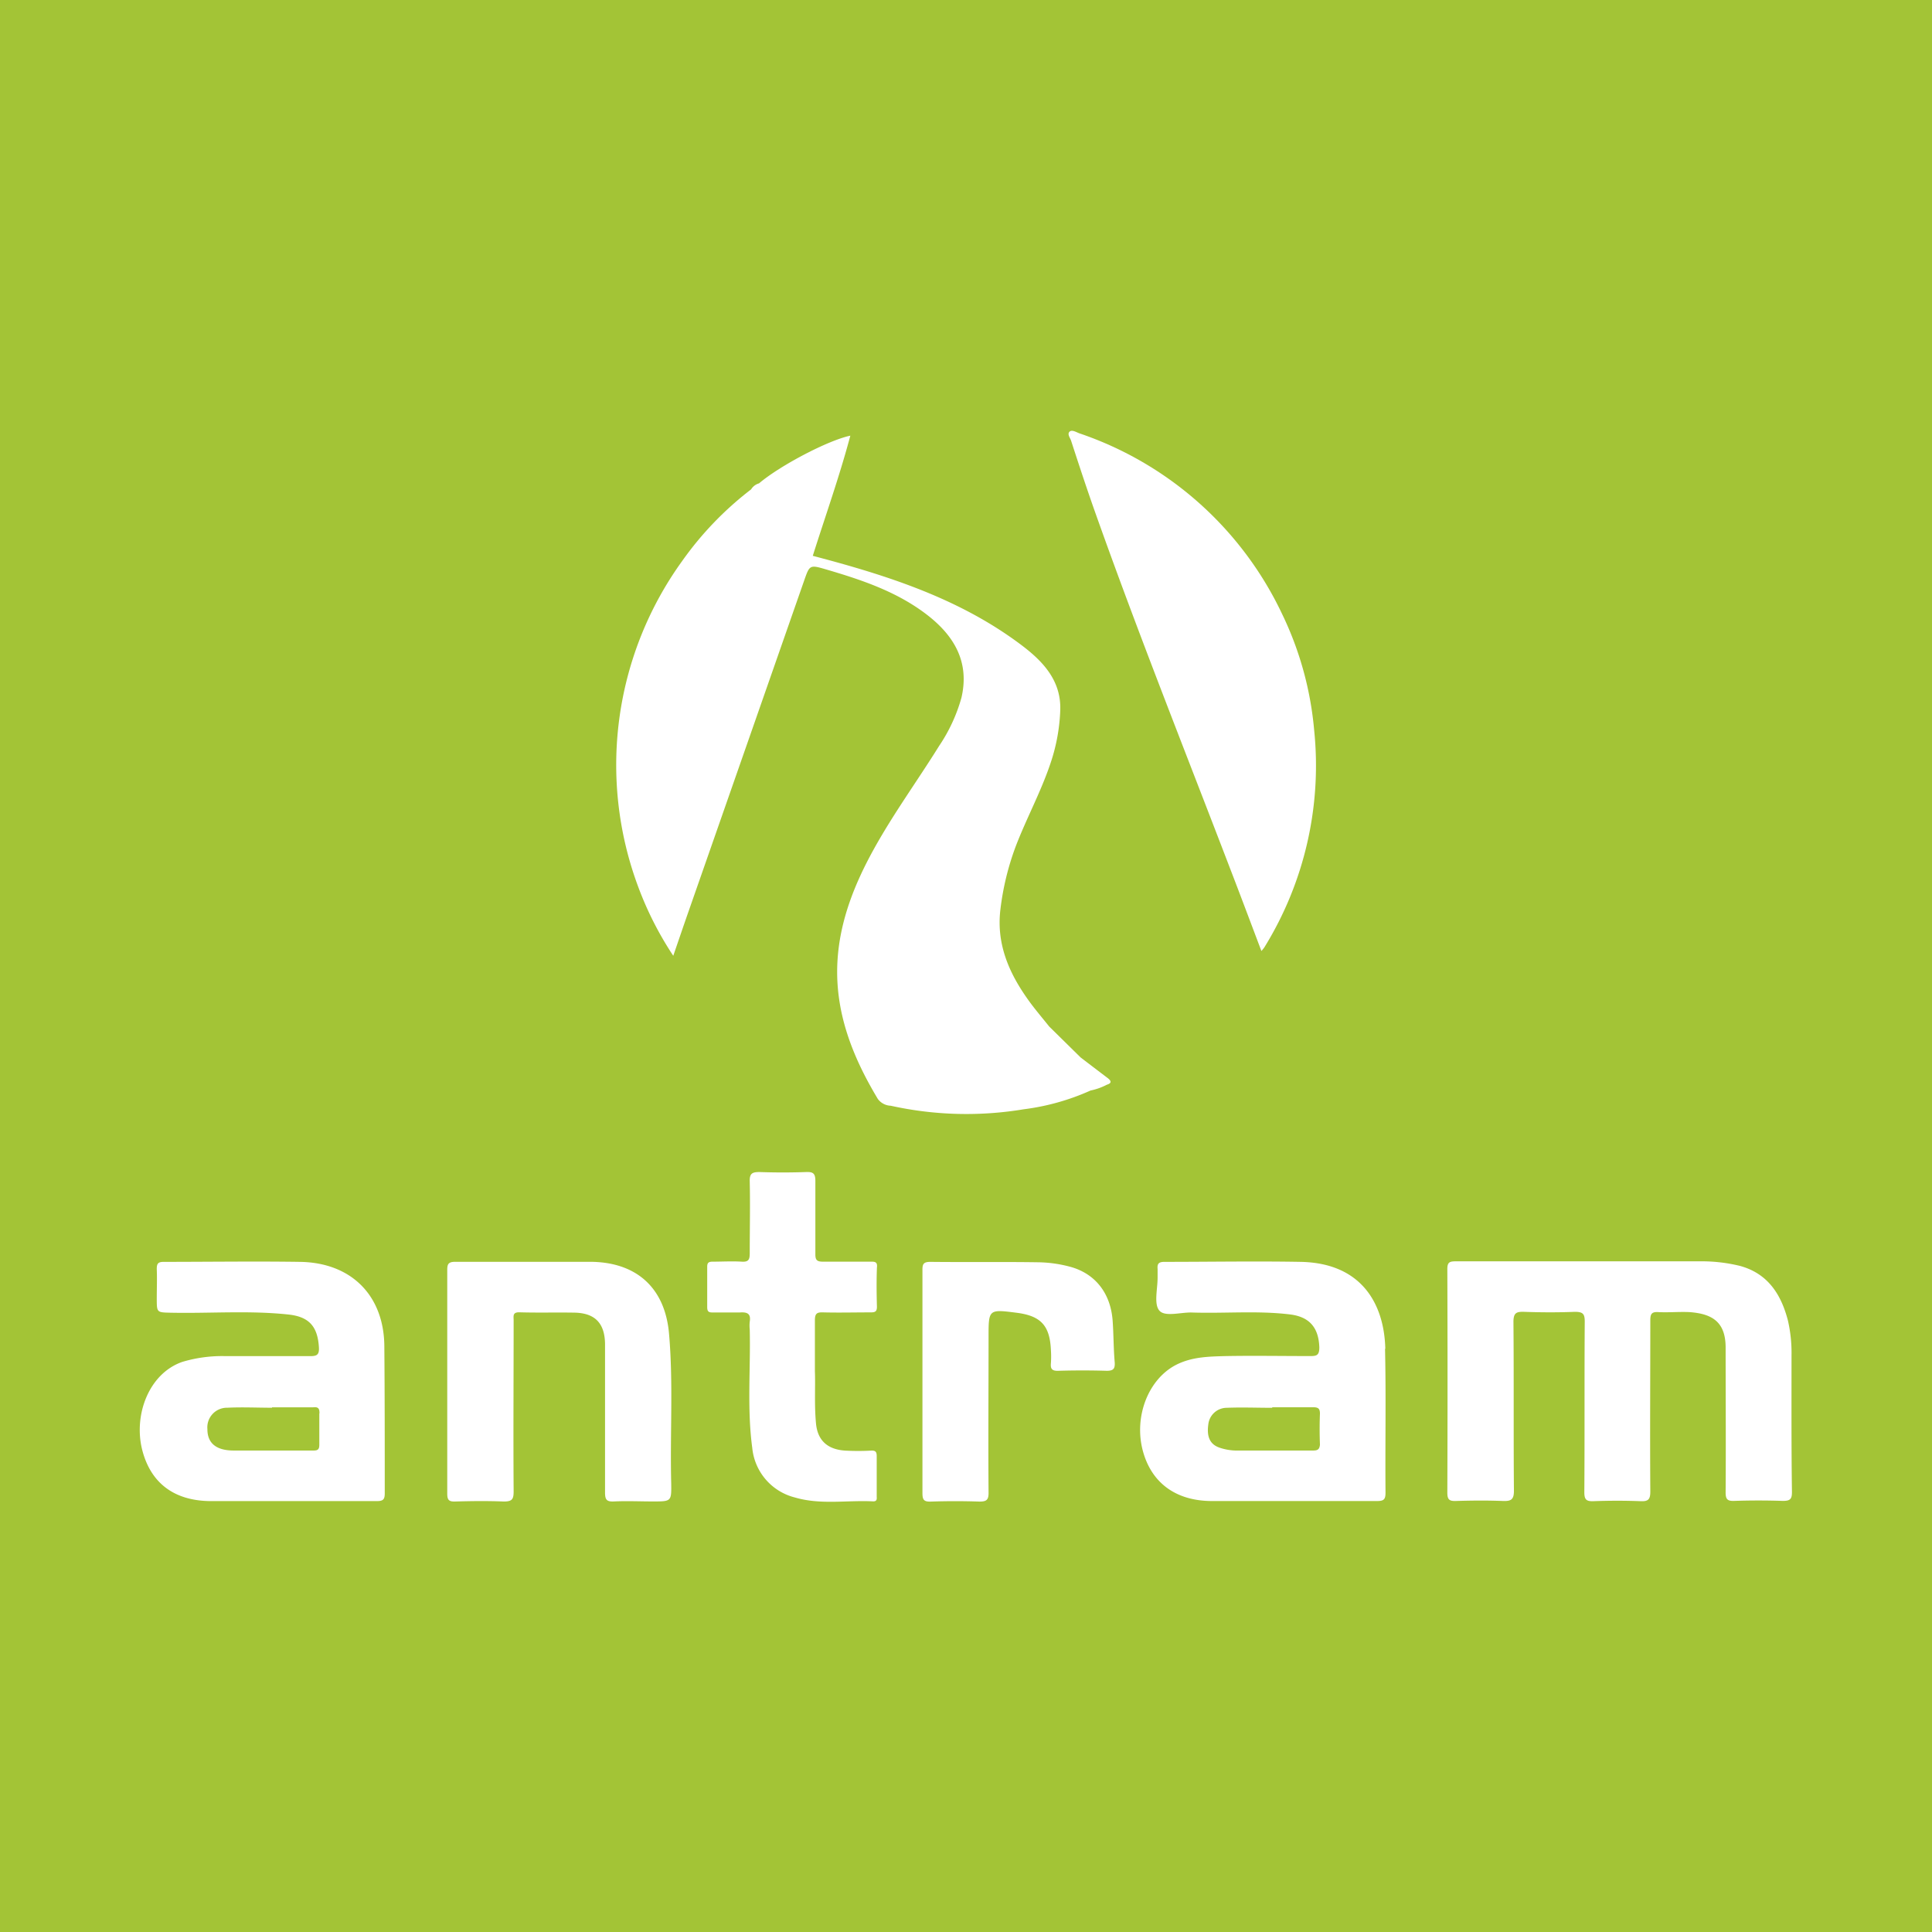 <svg id="Layer_1" data-name="Layer 1" xmlns="http://www.w3.org/2000/svg" viewBox="0 0 283.46 283.46"><rect x="-0.77" y="-0.77" width="285" height="285" style="fill:#a3c436"/><path d="M262.85,198.82a21.13,21.13,0,0,0-.53-5.08c-1-3.85-2.95-6.88-7-8a23.57,23.57,0,0,0-5.93-.68H232.1c-6.19,0-12.37,0-18.55,0-.89,0-1.2.16-1.2,1.14q.06,16.41,0,32.81c0,1.06.34,1.24,1.28,1.21,2.28-.07,4.57-.09,6.85,0,1.23.05,1.66-.2,1.64-1.57-.07-8.22,0-16.45-.07-24.68,0-1.32.39-1.54,1.57-1.5,2.47.09,4.95.1,7.42,0,1.2,0,1.48.28,1.47,1.47-.06,8.32,0,16.64-.06,25,0,1.09.3,1.35,1.35,1.31,2.28-.08,4.57-.09,6.85,0,1.16.06,1.49-.23,1.48-1.44-.06-8.37,0-16.74,0-25.11,0-.91.2-1.25,1.17-1.19,1.51.08,3-.07,4.56,0,3.38.24,5.32,1.46,5.32,5.21,0,7.08.05,14.17,0,21.26,0,1,.27,1.26,1.26,1.23q3.55-.12,7.13,0c1.07,0,1.35-.25,1.34-1.33C262.82,212.23,262.85,205.52,262.85,198.82ZM98.16,195.68c-.58-6.7-4.74-10.5-11.52-10.55-6.61,0-13.23,0-19.84,0-1.08,0-1.19.39-1.18,1.31,0,5.42,0,10.84,0,16.26s0,10.94,0,16.41c0,.9.18,1.22,1.15,1.19,2.38-.07,4.76-.1,7.13,0,1.22,0,1.46-.31,1.46-1.48-.06-8.37,0-16.74,0-25.11,0-.59-.19-1.2.86-1.17,2.71.08,5.42,0,8.13.05,3,.08,4.37,1.6,4.42,4.56,0,.38,0,.77,0,1.15,0,6.89,0,13.79,0,20.68,0,1.08.26,1.36,1.32,1.31,1.9-.09,3.81,0,5.71,0,2.68,0,2.72,0,2.68-2.62C98.29,210.3,98.8,203,98.16,195.68Zm29.57-10.57c-2.33,0-4.66,0-7,0-.9,0-1.11-.27-1.1-1.13,0-3.57,0-7.14,0-10.7,0-1.1-.31-1.36-1.35-1.32-2.28.08-4.57.08-6.85,0-1.09,0-1.46.22-1.43,1.38.08,3.52,0,7,0,10.56,0,.9-.18,1.27-1.16,1.21-1.43-.09-2.86,0-4.28,0-.64,0-.81.19-.8.81,0,2,0,3.9,0,5.85,0,.64.2.81.81.79,1.33,0,2.67,0,4,0,1.06-.07,1.63.17,1.43,1.36a5.42,5.42,0,0,0,0,1.14c.14,5.79-.41,11.6.37,17.37a8.32,8.32,0,0,0,6.27,7.28c3.77,1.11,7.65.37,11.48.57.62,0,.51-.43.51-.79,0-1.95,0-3.9,0-5.85,0-.61-.16-.83-.79-.81a35.5,35.5,0,0,1-3.86,0c-2.22-.15-4-1.18-4.26-4s-.07-5.42-.16-7.66c0-2.79,0-5.13,0-7.45,0-1,.29-1.2,1.2-1.17,2.33.06,4.67,0,7,0,.65,0,.91-.13.9-.85-.05-1.9-.07-3.81,0-5.71C128.77,185.14,128.38,185.1,127.73,185.11Zm35.52,8.74c-.27-4.08-2.54-7-6.27-8a19,19,0,0,0-4.63-.65c-5.28-.08-10.56,0-15.84-.06-1,0-1.18.3-1.17,1.2,0,5.48,0,11,0,16.42s0,10.85,0,16.27c0,1,.19,1.32,1.23,1.28q3.57-.12,7.14,0c1,0,1.34-.22,1.33-1.3-.06-7.62,0-15.23,0-22.84,0-4.09,0-4.09,4.15-3.56,3.55.46,4.85,1.9,5,5.51a14.43,14.43,0,0,1,0,1.86c-.08.82.12,1.17,1.07,1.14,2.37-.07,4.76-.07,7.13,0,1,0,1.21-.34,1.16-1.23C163.37,197.85,163.39,195.84,163.25,193.85Zm40,4.05c-.16-6.62-3.5-12.59-12.41-12.76-6.66-.12-13.33,0-20,0-.85,0-1.07.28-1,1.05,0,.42,0,.86,0,1.28,0,1.66-.57,3.86.26,4.82s3.13.23,4.78.28c4.79.16,9.6-.3,14.38.28,2.88.35,4.21,1.95,4.31,4.83,0,1.17-.39,1.29-1.37,1.28-4.1,0-8.19-.07-12.28,0-2.5.07-5,.09-7.35,1.28-4.12,2.11-6.25,7.66-4.88,12.68,1.28,4.67,4.84,7.28,10.06,7.31,4,0,8,0,12,0h0c4.1,0,8.19,0,12.28,0,1,0,1.25-.23,1.25-1.24C203.22,212,203.37,204.93,203.21,197.9Zm-10.63,14.92c-3.8,0-7.59,0-11.39,0a8,8,0,0,1-2.21-.39c-1.45-.46-2-1.55-1.74-3.43a2.73,2.73,0,0,1,2.69-2.45c2.23-.09,4.46,0,6.69,0v-.08c2,0,4,0,6,0,.74,0,1,.19,1,.94-.06,1.52-.06,3,0,4.55C193.59,212.7,193.28,212.83,192.58,212.82ZM44,185.14c-6.66-.1-13.32,0-20,0-.86,0-1,.31-1,1.07.06,1.42,0,2.85,0,4.28,0,2.1,0,2.06,2.05,2.11,5.74.12,11.5-.35,17.23.26,3.09.32,4.32,1.77,4.51,4.81.07,1.13-.32,1.31-1.34,1.3-4.09,0-8.19,0-12.28,0a20.34,20.34,0,0,0-6.44.85c-4.91,1.72-7.15,7.8-5.87,12.89,1.25,4.91,4.72,7.48,10,7.53,4,0,8,0,12,0h0c4.14,0,8.28,0,12.42,0,.92,0,1.18-.23,1.17-1.17,0-7.13,0-14.27-.06-21.4C56.4,190.13,51.58,185.24,44,185.14Zm2.85,22.24c0,1.51,0,3,0,4.55,0,.68-.17.9-.87.89-3.9,0-7.79,0-11.68,0-2.64,0-3.88-1.13-3.87-3.14a2.88,2.88,0,0,1,2.93-3.14c2.18-.11,4.36,0,6.55,0v-.06c2,0,4,0,6,0C46.67,206.39,46.89,206.63,46.87,207.38Z" style="fill:#fff"/><path d="M162.49,158.15c-1.32-1-2.63-2-3.94-3l-4.61-4.54h0c-.92-1.15-1.87-2.27-2.75-3.45-3-4.07-5.05-8.46-4.41-13.74a39.63,39.63,0,0,1,2.24-9.23c1.58-4.13,3.7-8,5.11-12.21a27.18,27.18,0,0,0,1.43-7.81c.14-4.33-2.56-7.16-5.69-9.52-9.09-6.85-19.69-10.23-30.62-13.1,1.82-5.77,3.9-11.59,5.51-17.63-3.27.68-10.34,4.4-13.4,7a2,2,0,0,0-1.16.88h0a48.57,48.57,0,0,0-10.12,10.52,51.12,51.12,0,0,0-6.44,47.8,49.42,49.42,0,0,0,5.14,10.11c.83-2.41,1.57-4.59,2.33-6.76q8.43-24.11,16.85-48.22c.83-2.37.81-2.42,3.26-1.7,5.25,1.54,10.44,3.28,14.84,6.69,3.95,3.06,6.22,6.91,5,12.13a24.27,24.27,0,0,1-3.28,7.08c-3.11,5-6.62,9.82-9.5,15s-5.12,10.72-5.42,16.78c-.36,7.34,2.24,13.86,5.93,20a2.45,2.45,0,0,0,1.89,1,51.35,51.35,0,0,0,19.53.52A34.29,34.29,0,0,0,160,160h0a9.21,9.21,0,0,0,2.39-.85C163.11,158.93,163.1,158.61,162.49,158.15Z" style="fill:#fff"/><path d="M185.07,139.53c-1.61-4.26-3.15-8.37-4.73-12.46-6.71-17.51-13.66-34.93-19.91-52.61-1.14-3.25-2.22-6.53-3.28-9.8-.14-.42-.59-.95-.24-1.31s1,.06,1.43.22a51,51,0,0,1,29.78,26.54,49.05,49.05,0,0,1,4.69,17A50.73,50.73,0,0,1,185.5,139,5.22,5.22,0,0,1,185.07,139.53Z" style="fill:#fff"/></svg>